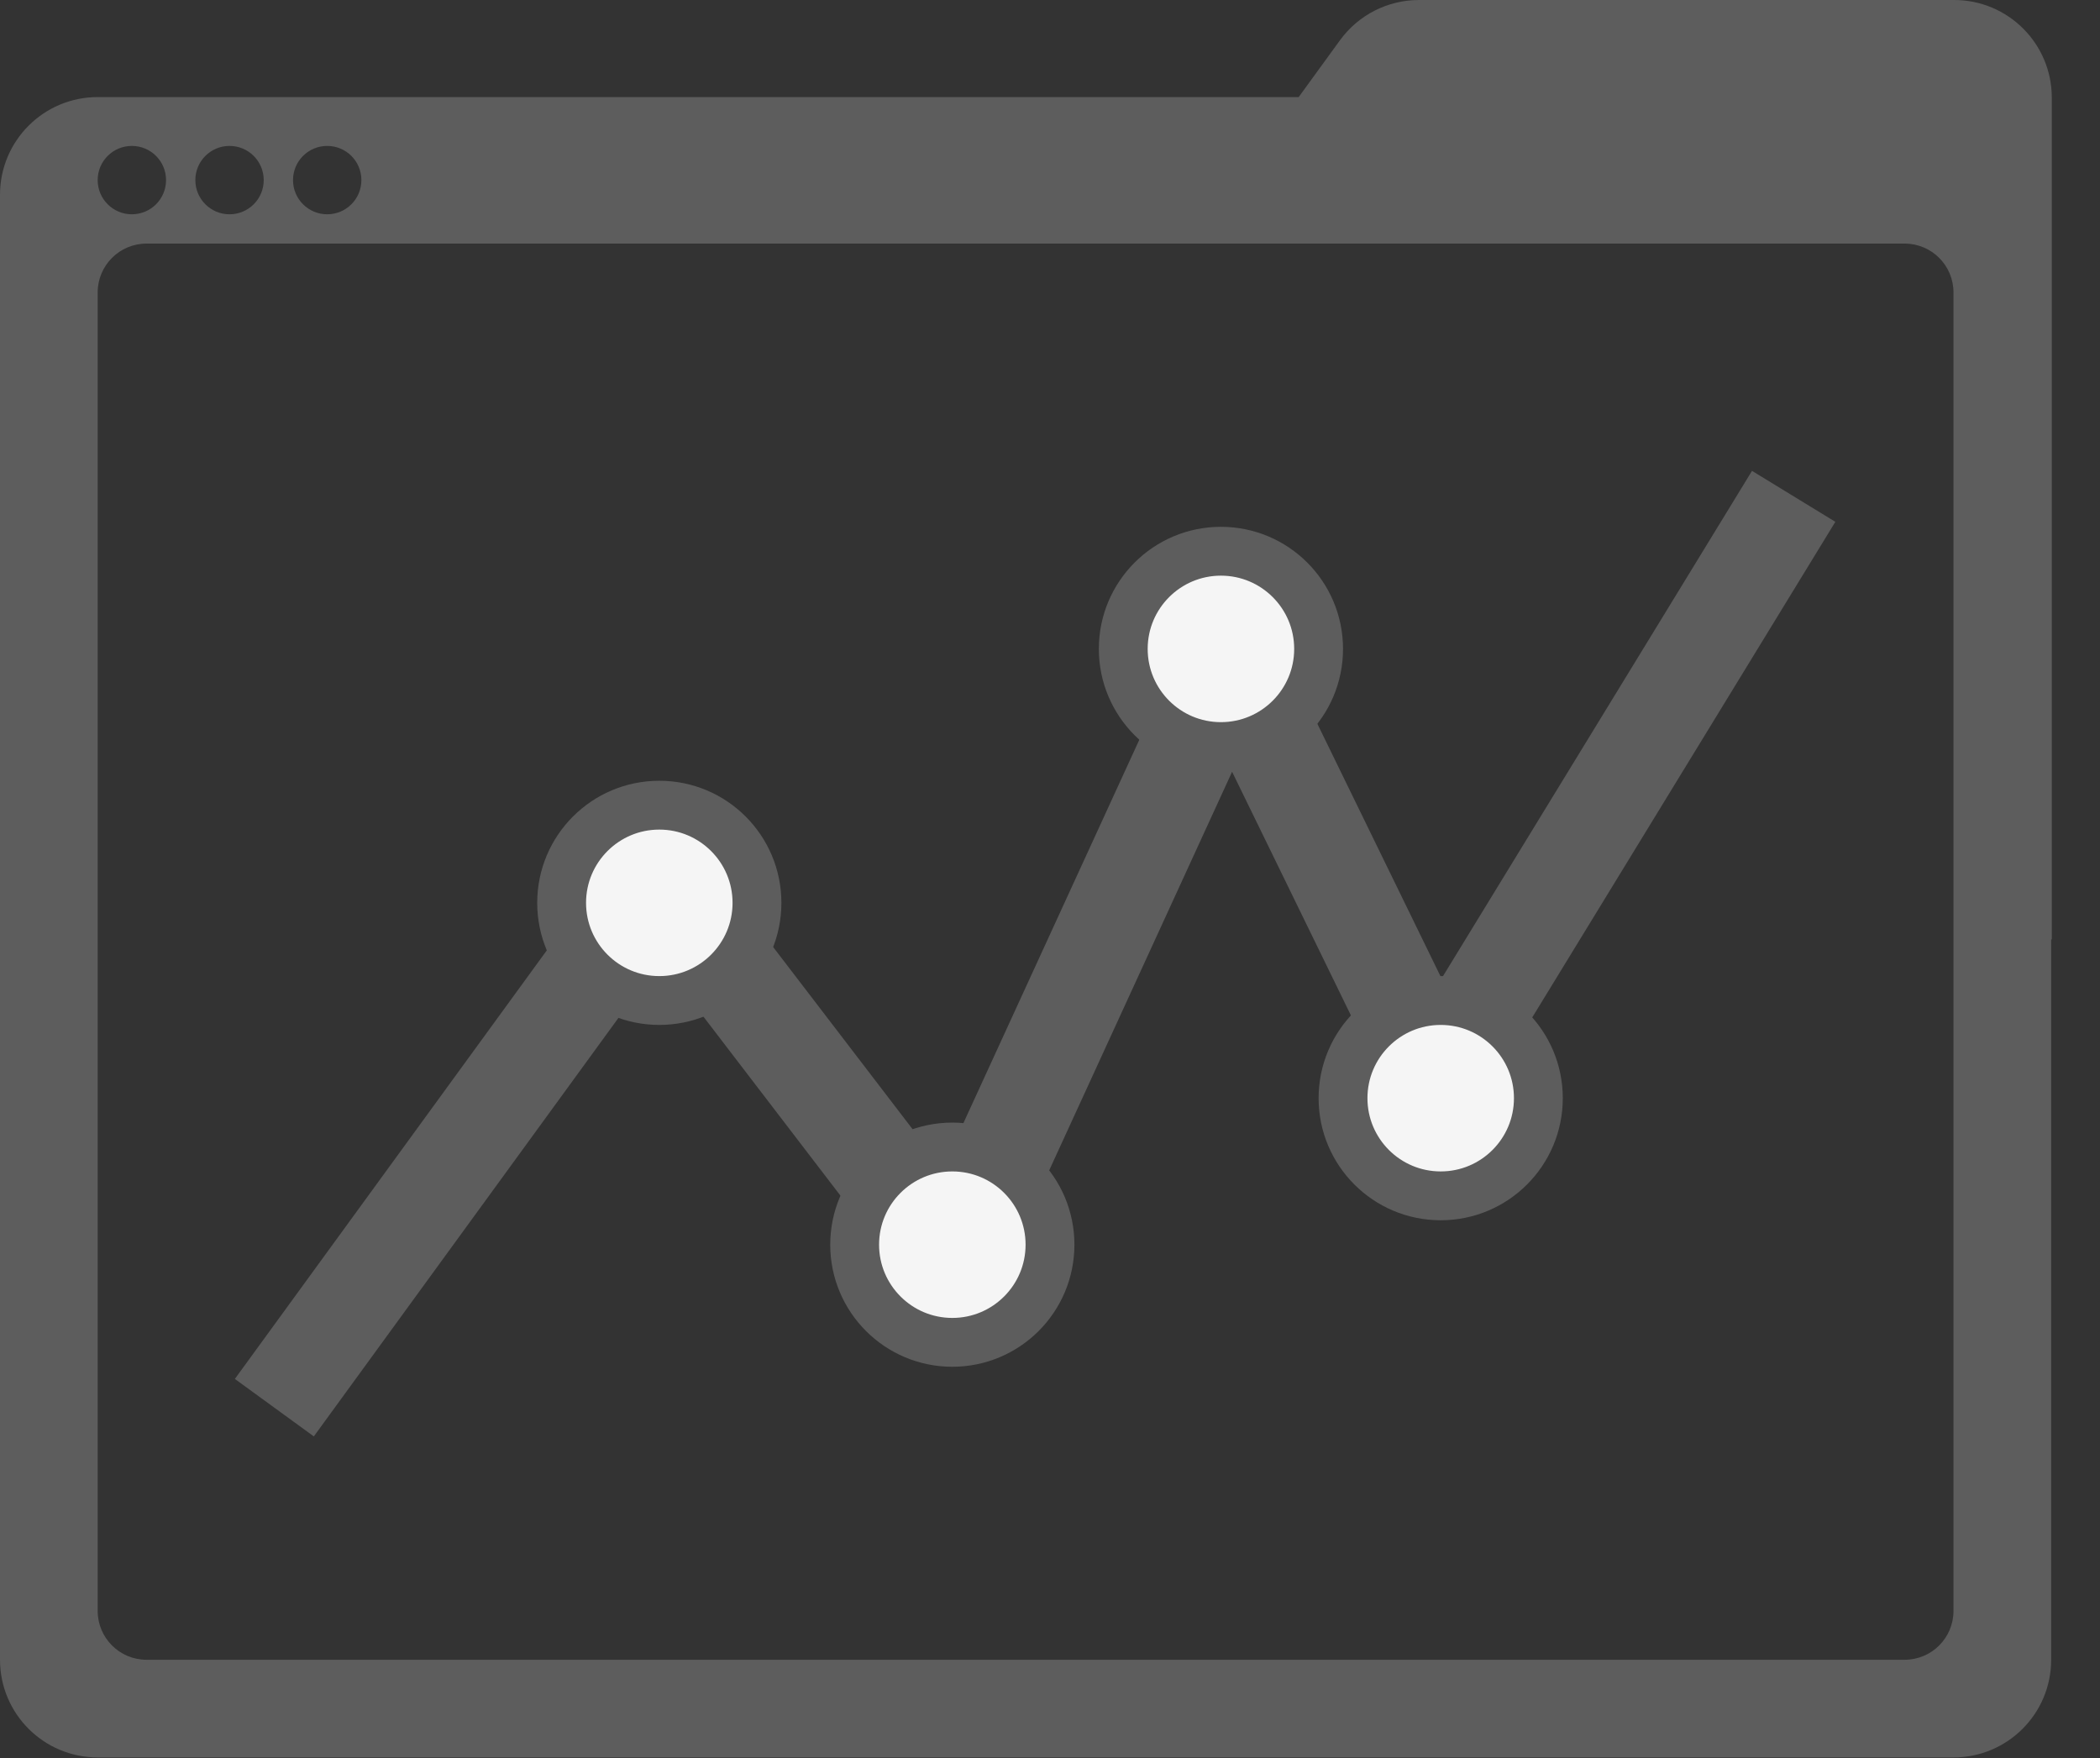 <svg height="36" viewBox="0 0 43 36" width="43" xmlns="http://www.w3.org/2000/svg"><rect x="0" y="0" width="43" height="36" fill="#333333" stroke="none"/><g fill="none" fill-rule="evenodd"><path d="m40.013 0c1.105 0 2 .895 2 2v17.236l-.013.003v14.749c0 1.105-.895 2-2 2h-38c-1.105 0-2-.895-2-2v-30c0-1.105.895-2 2-2l24.592-0.0.846-1.164c.376-.518.978-.824 1.618-.824zm-1.013 4.988h-36c-.552 0-1 .448-1 1v27c0 .552.448 1 1 1h36c.552 0 1-.448 1-1v-27c0-.552-.448-1-1-1zm-36.3-2c-.387 0-.7.313-.7.7s.313.7.7.7.7-.313.7-.7-.313-.7-.7-.7zm2 0c-.387 0-.7.313-.7.7s.313.7.7.7.7-.313.7-.7-.313-.7-.7-.7zm2 0c-.387 0-.7.313-.7.7s.313.7.7.7.7-.313.7-.7-.313-.7-.7-.7z" fill="#5d5d5d"/><g stroke="#5d5d5d" stroke-linecap="square"><path d="m36.206 11.017-6.787 11.098-4.218-8.649-5.684 12.388-6.016-7.86-7.295 10.023" stroke-width="2"/><circle cx="13.5" cy="18.488" fill="#f5f5f5" r="2"/><circle cx="19.5" cy="25.488" fill="#f5f5f5" r="2"/><circle cx="25" cy="13.288" fill="#f5f5f5" r="2"/><circle cx="29.5" cy="22.488" fill="#f5f5f5" r="2"/></g></g></svg>